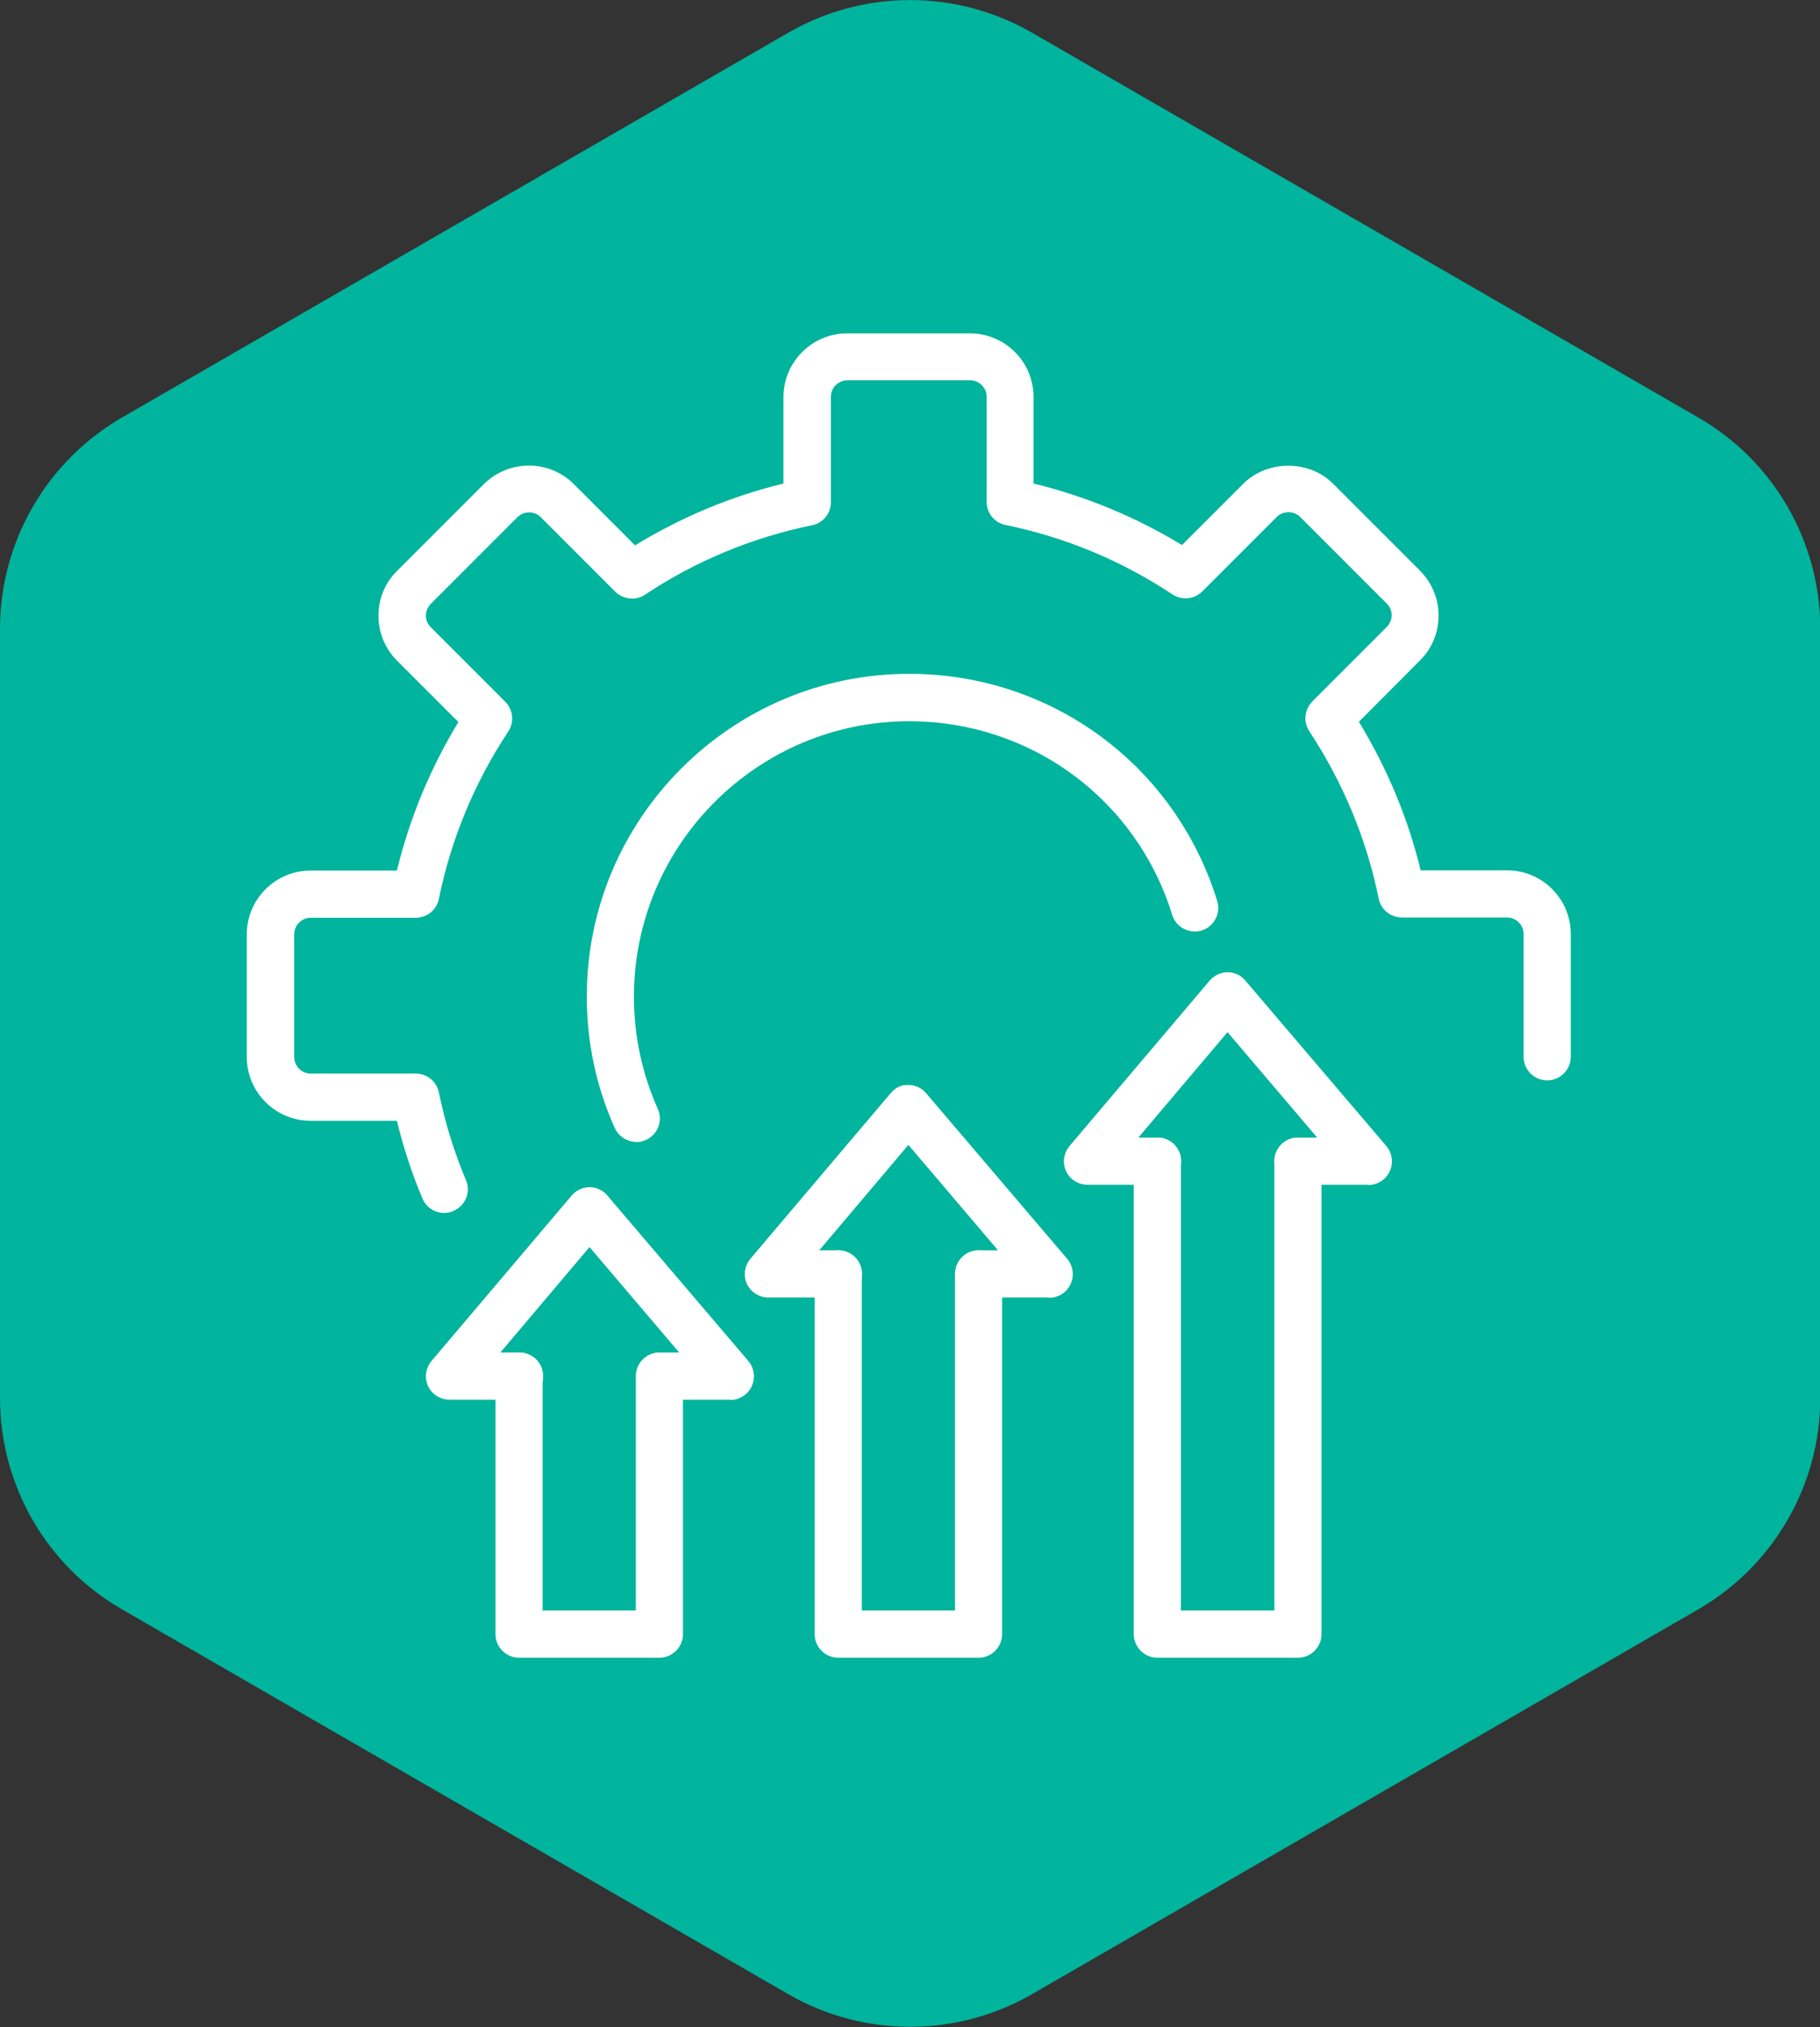 <svg xmlns="http://www.w3.org/2000/svg" id="Layer_2" viewBox="0 0 67.18 74.79"><rect x="0" y="0" width="67.18" height="74.79" fill="#333333" stroke="none"/><g id="Content"><path d="M0,23.2v28.38c0,3.22,1.72,6.2,4.51,7.8l24.58,14.19c2.79,1.61,6.22,1.61,9.01,0l24.58-14.19c2.79-1.61,4.51-4.59,4.51-7.8v-28.38c0-3.22-1.72-6.2-4.51-7.8L38.1,1.21c-2.79-1.61-6.22-1.61-9.01,0L4.51,15.4c-2.79,1.61-4.51,4.59-4.51,7.8Z" fill="#00b49d"></path><g id="Improvement"><g id="Preferences"><path d="M16.39,44.75c-.34,0-.66-.2-.8-.54-.39-.92-.7-1.88-.94-2.86h-3.19c-1.29,0-2.35-1.05-2.35-2.35v-4.53c0-1.29,1.05-2.35,2.35-2.35h3.19c.47-1.93,1.23-3.77,2.27-5.48l-2.26-2.26c-.44-.44-.69-1.03-.69-1.66s.24-1.22.69-1.66l3.2-3.2c.92-.91,2.41-.91,3.32,0l2.26,2.26c1.71-1.04,3.54-1.81,5.48-2.28v-3.19c0-1.29,1.05-2.35,2.35-2.35h4.53c1.3,0,2.35,1.05,2.35,2.35v3.19c1.93.47,3.77,1.23,5.48,2.27l2.26-2.26c.89-.89,2.44-.89,3.32,0l3.2,3.2c.44.44.69,1.03.69,1.66s-.24,1.22-.69,1.66l-2.25,2.26c1.04,1.71,1.81,3.55,2.28,5.48h3.19c1.29,0,2.35,1.05,2.35,2.35v4.53c0,.48-.39.87-.87.87s-.87-.39-.87-.87v-4.53c0-.33-.27-.61-.61-.61h-3.89c-.41,0-.77-.29-.85-.7-.45-2.2-1.31-4.27-2.56-6.17-.23-.35-.18-.8.11-1.1l2.75-2.75c.11-.12.18-.27.18-.43s-.06-.31-.18-.43l-3.2-3.2c-.23-.23-.63-.23-.86,0l-2.75,2.75c-.29.29-.75.34-1.1.11-1.89-1.25-3.96-2.11-6.16-2.56-.41-.08-.7-.44-.7-.85v-3.88c0-.33-.27-.61-.61-.61h-4.53c-.33,0-.61.27-.61.61v3.89c0,.41-.29.77-.7.85-2.2.45-4.28,1.31-6.16,2.56-.34.23-.8.18-1.1-.11l-2.75-2.75c-.24-.24-.62-.23-.86,0l-3.2,3.2c-.11.12-.18.27-.18.43s.06.31.18.43l2.75,2.75c.29.29.34.75.11,1.1-1.25,1.89-2.11,3.97-2.56,6.17-.08.41-.44.7-.85.7h-3.88c-.33,0-.61.27-.61.61v4.53c0,.33.27.61.61.61h3.88c.41,0,.77.29.85.7.23,1.11.56,2.19,1,3.23.19.44-.02.95-.47,1.14-.11.05-.22.07-.34.07Z" fill="#fff"></path><path d="M23.49,42.13c-.33,0-.65-.19-.8-.52-.69-1.53-1.03-3.17-1.03-4.85,0-6.56,5.34-11.9,11.9-11.9,5.25,0,9.82,3.37,11.37,8.38.14.46-.12.95-.57,1.09-.46.14-.95-.12-1.09-.57-1.32-4.28-5.23-7.15-9.71-7.15-5.6,0-10.16,4.56-10.16,10.16,0,1.44.3,2.84.88,4.14.2.44,0,.95-.44,1.15-.12.05-.24.08-.35.08Z" fill="#fff"></path></g><path d="M36.13,61.16h-5.19c-.48,0-.87-.39-.87-.87v-13.29c0-.48.39-.87.87-.87s.87.39.87.87v12.42h3.44v-12.42c0-.48.39-.87.87-.87s.87.39.87.87v13.29c0,.48-.39.87-.87.87Z" fill="#fff"></path><path d="M38.72,47.87h-2.59c-.48,0-.87-.39-.87-.87s.39-.87.87-.87h.71l-3.31-3.89-3.29,3.89h.71c.48,0,.87.39.87.87s-.39.87-.87.87h-2.59c-.34,0-.65-.2-.79-.5-.14-.31-.09-.67.13-.93l5.17-6.1c.17-.2.39-.33.66-.31.25,0,.5.11.66.31l5.2,6.1c.22.26.27.62.13.93-.14.31-.45.51-.79.51Z" fill="#fff"></path><path d="M24.35,61.16h-5.19c-.48,0-.87-.39-.87-.87v-9.52c0-.48.39-.87.87-.87s.87.39.87.87v8.65h3.44v-8.65c0-.48.39-.87.87-.87s.87.39.87.87v9.52c0,.48-.39.87-.87.87Z" fill="#fff"></path><path d="M26.95,51.64h-2.59c-.48,0-.87-.39-.87-.87s.39-.87.87-.87h.71l-3.31-3.89-3.29,3.89h.71c.48,0,.87.39.87.87s-.39.87-.87.87h-2.59c-.34,0-.65-.2-.79-.5-.14-.31-.09-.67.13-.93l5.17-6.1c.16-.19.41-.31.66-.31h0c.25,0,.5.11.66.31l5.2,6.1c.22.26.27.62.13.93-.14.31-.45.51-.79.51Z" fill="#fff"></path><path d="M47.91,61.16h-5.19c-.48,0-.87-.39-.87-.87v-17.45c0-.48.39-.87.87-.87s.87.39.87.87v16.58h3.45v-16.58c0-.48.39-.87.87-.87s.87.39.87.87v17.45c0,.48-.39.87-.87.87Z" fill="#fff"></path><path d="M50.5,43.71h-2.59c-.48,0-.87-.39-.87-.87s.39-.87.87-.87h.71l-3.31-3.89-3.29,3.89h.71c.48,0,.87.39.87.87s-.39.87-.87.87h-2.59c-.34,0-.65-.2-.79-.5-.14-.31-.09-.67.13-.93l5.17-6.1c.16-.19.41-.31.66-.31h0c.25,0,.5.11.66.31l5.2,6.1c.22.26.27.62.13.93-.14.31-.45.51-.79.51Z" fill="#fff"></path></g></g></svg>